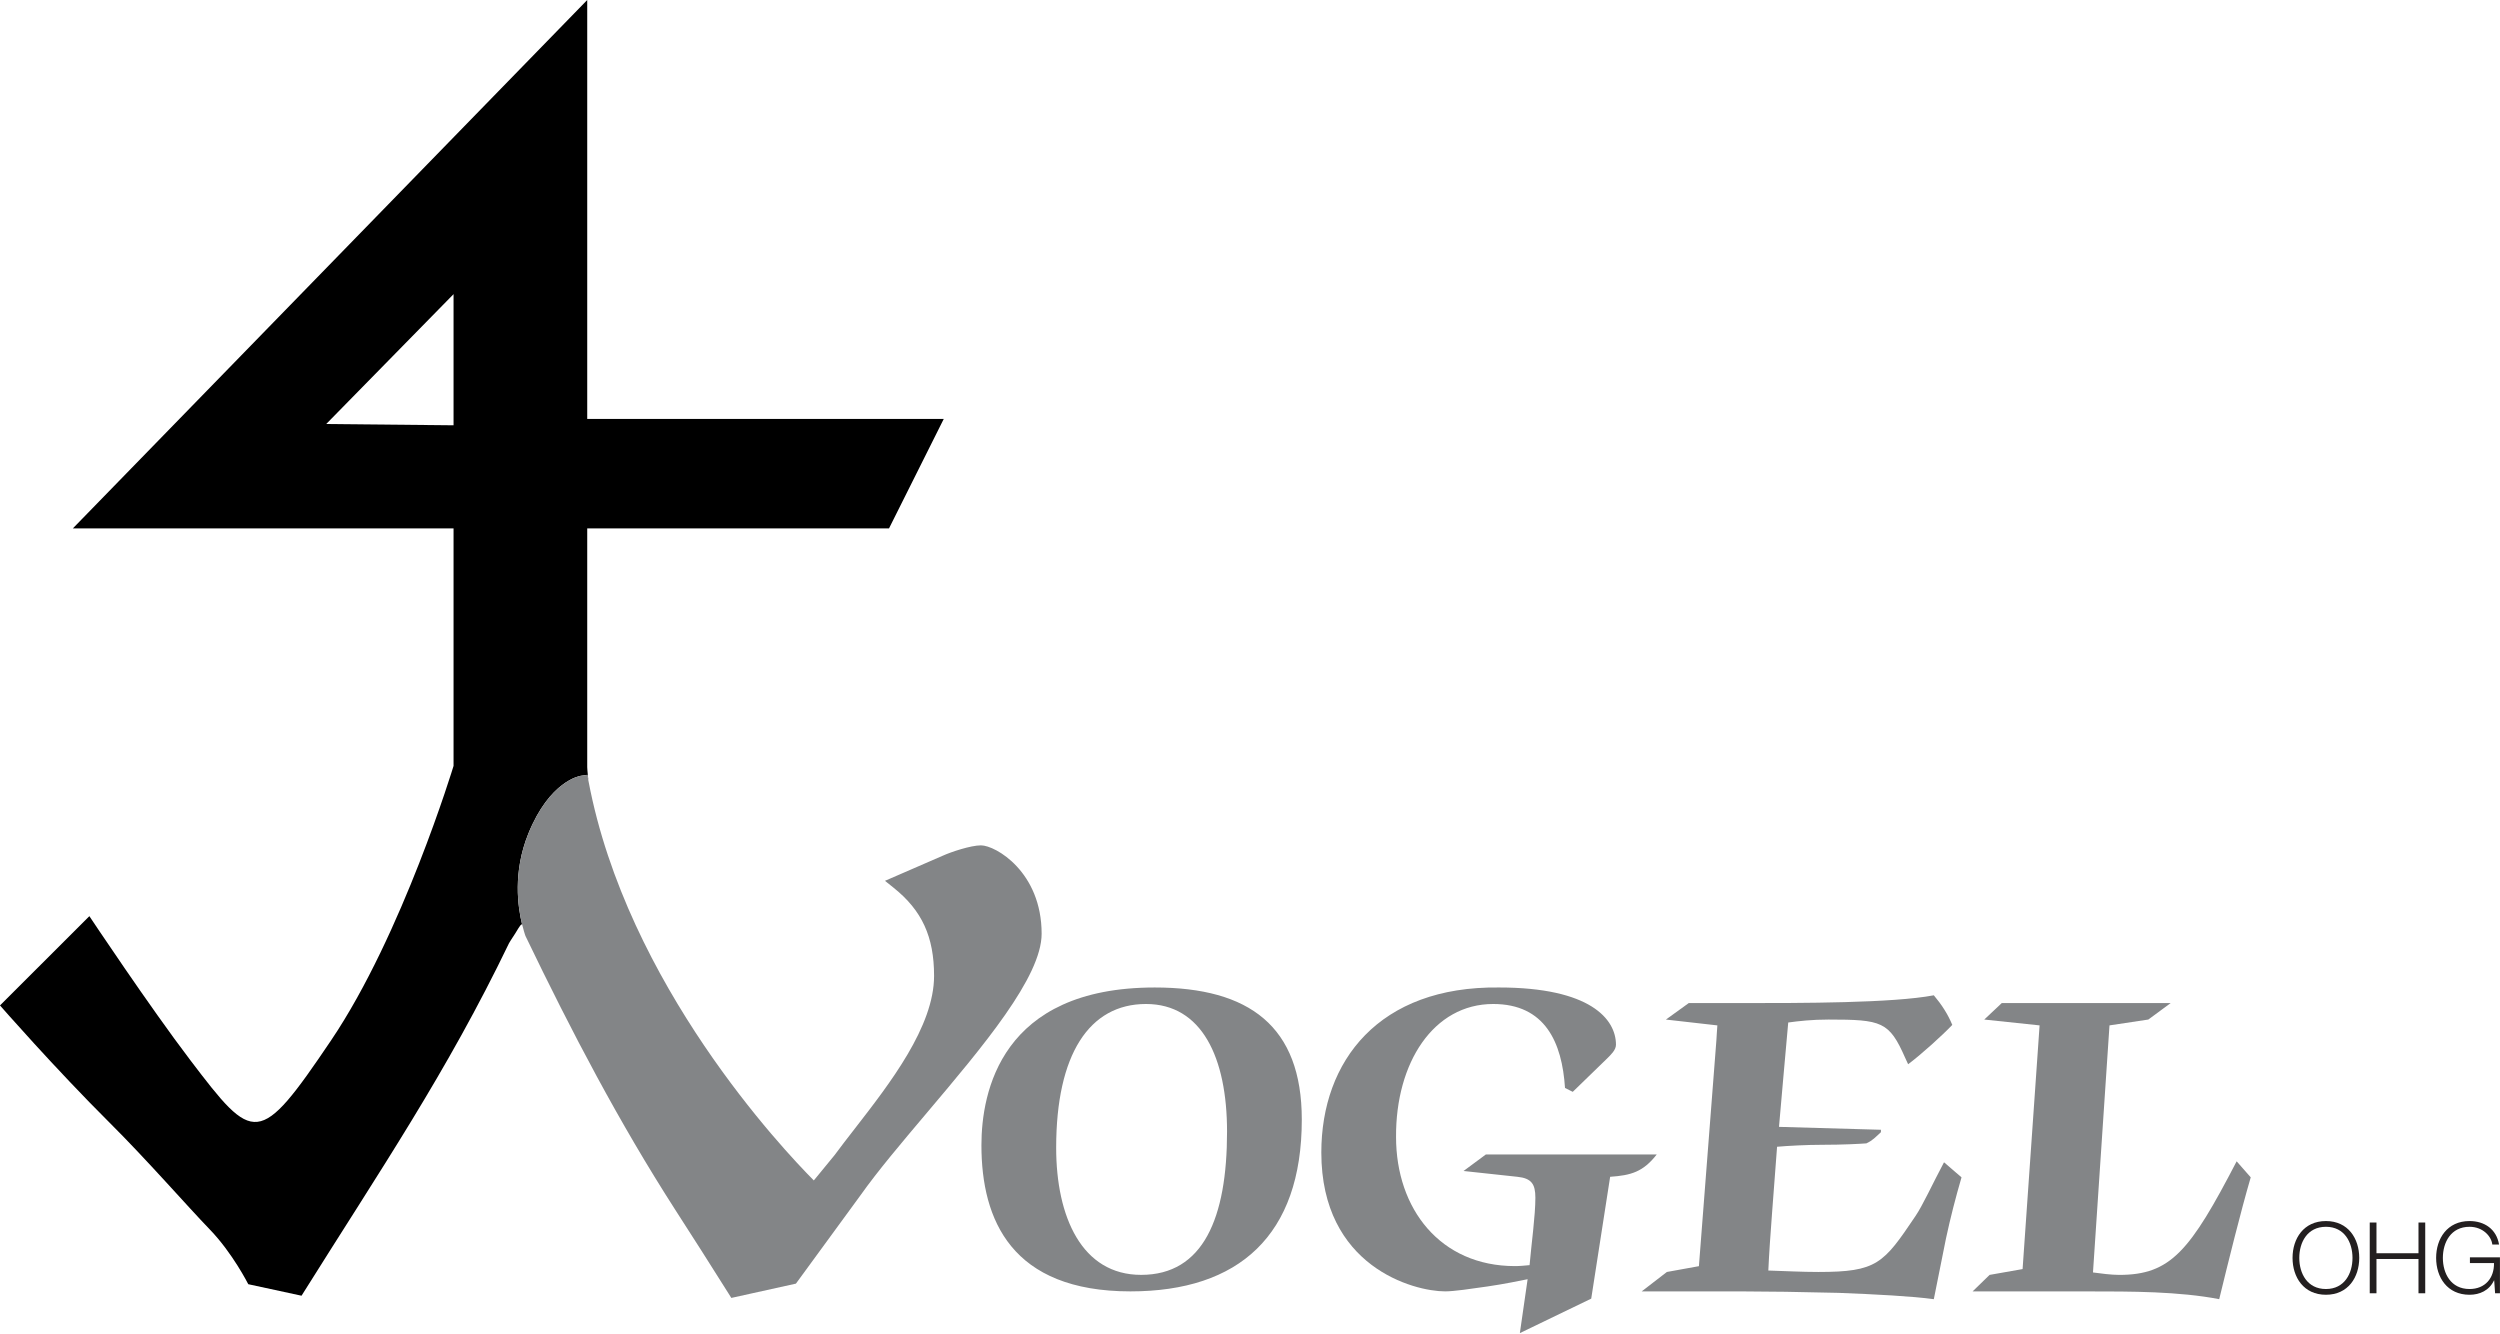 <?xml version="1.0" encoding="UTF-8" standalone="no"?><!DOCTYPE svg PUBLIC "-//W3C//DTD SVG 1.1//EN" "http://www.w3.org/Graphics/SVG/1.1/DTD/svg11.dtd"><svg width="100%" height="100%" viewBox="0 0 2523 1346" version="1.1" xmlns="http://www.w3.org/2000/svg" xmlns:xlink="http://www.w3.org/1999/xlink" xml:space="preserve" xmlns:serif="http://www.serif.com/" style="fill-rule:evenodd;clip-rule:evenodd;stroke-linejoin:round;stroke-miterlimit:2;"><g><clipPath id="_clip1"><rect x="0" y="0" width="2271.44" height="1345.38"/></clipPath><g clip-path="url(#_clip1)"><clipPath id="_clip2"><rect x="0" y="0" width="2271.44" height="1345.38"/></clipPath><g clip-path="url(#_clip2)"><path d="M1151.63,1286.6c-59.766,-0 -85.741,-58.313 -85.741,-128.338c-0,-94.075 33.312,-145.033 90.637,-145.033c56.329,-0 81.808,53.921 81.808,128.871c0,87.162 -24.004,144.5 -86.704,144.5Zm13.709,-290.025c-155.284,-0 -174.884,105.825 -174.884,159.212c0,75.429 30.375,147.479 150.375,147.479c109.259,0 172.934,-56.337 172.934,-173.412c-0,-94.088 -52.905,-133.279 -148.425,-133.279Z" style="fill:#838587;fill-rule:nonzero;"/><path d="M1499.53,1165.09l-22.525,16.671l54.371,5.871c14.204,1.458 18.129,7.333 18.129,21.083c0,18.138 -3.925,46.042 -5.867,68.071c-5.887,0.504 -9.812,0.963 -14.704,0.963c-75.454,-0 -120.041,-57.784 -120.041,-130.284c-0.455,-74.937 37.745,-134.233 98.012,-134.233c52.4,0 69.55,38.7 72.5,84.75l7.813,3.908l34.808,-33.783c3.404,-3.433 8.808,-8.333 8.808,-13.725c0,-25.933 -25.975,-57.804 -118.058,-57.804c-121.012,-1.467 -179.3,73.979 -179.3,166.558c0,115.129 93.083,140.129 124.942,140.129c8.816,0 25.441,-2.475 42.591,-4.937c16.667,-2.404 33.296,-5.854 40.654,-7.338l-7.837,54.388l72.033,-34.788l19.092,-122.958c21.05,-1.45 33.325,-4.917 47.025,-22.542" style="fill:#838587;fill-rule:nonzero;"/><path d="M1933.03,1227.34c-32.333,48.05 -38.729,56.334 -97.979,56.334c-16.675,-0 -33.821,-0.963 -50.462,-1.459c1.466,-32.841 5.871,-83.283 8.833,-124.912c11.258,-0.988 30.362,-1.971 45.05,-1.971c21.563,0 39.204,-0.983 45.058,-1.442c6.396,-2.954 9.325,-6.375 14.7,-11.283l0,-2.45l-102.871,-2.929c2.93,-35.279 6.375,-71.025 9.321,-105.321c10.771,-1.475 23.992,-2.971 40.659,-2.971c53.875,0 61.225,1.954 77.4,38.717l2.933,6.379c13.217,-9.817 34.783,-29.383 44.567,-39.692c-4.417,-10.779 -10.767,-20.566 -18.634,-29.883c-41.591,7.867 -131.75,7.867 -197.383,7.867l-49.975,-0l-23.008,16.612l51.92,5.888c-0.504,4.404 -0.504,9.825 -0.995,15.204l-17.63,227.783l-32.333,5.863l-25.454,19.616l103.35,0c21.537,0 58.279,0.509 95.508,1.467c37.25,1.45 74.471,3.396 96,6.379l12.271,-61.254c4.404,-20.571 9.813,-41.629 15.684,-61.696l-17.663,-15.212c-11.733,22.041 -21.533,43.612 -28.867,54.366Z" style="fill:#838587;fill-rule:nonzero;"/><path d="M2257.23,1172c-47.029,90.633 -66.604,114.625 -118.525,114.625c-7.85,-0 -19.15,-1.442 -26.466,-2.467l16.658,-249.337l39.162,-5.888l22.567,-16.608l-170.471,-0l-17.641,16.608l55.85,5.888l-17.159,245.933l-33.3,5.871l-17.146,16.662l115.592,0c22.546,0 45.563,0 68.088,0.963c22.57,1 45.091,2.958 65.183,6.883c9.317,-38.208 21.529,-87.725 31.812,-122.95" style="fill:#838587;fill-rule:nonzero;"/><path d="M457.725,429.204l-128.521,-1.283l128.521,-131.067l0,132.35Zm75.525,411.979c21.529,-53.037 51.683,-58.075 52.958,-58.254l6.5,-0.958l1.017,5.325c-0.921,-8.309 -1.096,-13.042 -1.096,-13.042l0,-240.979l304.554,-0l55.259,-110.492l-359.813,0l0,-422.783l-519.129,533.275l384.225,-0l0,239.687c0,0 -51.613,170.288 -123.567,276.934c-73.02,108.233 -77.879,104.412 -142.05,20.075c-41.162,-54.067 -101.912,-145.388 -101.912,-145.388l-90.196,90.088c0,-0 55.233,63.254 110.804,118.541c37.529,37.325 78.033,83.859 100.983,107.625c22.963,23.763 38.759,55.171 38.759,55.171l53.754,11.617c80.017,-127.738 146.413,-224.996 209.392,-355.725l1.875,-3.104c7.283,-10.613 8.8,-15.309 11.275,-16.138c-4.142,-16.954 -9.484,-52.387 6.408,-91.475Z" style="fill-rule:nonzero;"/><path d="M989.979,853.137c-10.346,0 -30.204,6.671 -38.304,10.35l-58.562,25.442l8.854,7.104c28.521,22.838 40.7,49.388 40.7,88.813c-0,51.112 -44.392,108.304 -80.059,154.258c-7.358,9.471 -14.366,18.5 -20.375,26.671l-20.933,25.521c-30.867,-31.038 -188.638,-197.925 -227.367,-402.871l-0.22,-1.129l-1.001,-5.317l-6.508,0.946c-1.275,0.187 -31.437,5.212 -52.962,58.258c-15.875,39.079 -10.555,74.513 -6.409,91.488c1.496,6.1 2.825,9.875 2.959,10.479l0.52,1.475c47.201,98.025 94.442,187.95 150.876,275.862c17.679,27.521 35.791,55.725 54.291,85.284l2.575,4.091l65.188,-14.425l65.091,-89.058c17.321,-24.454 41.409,-52.958 66.892,-83.125c57.025,-67.504 115.992,-137.317 115.992,-180.954c-0,-62.338 -46.475,-89.163 -61.238,-89.163Z" style="fill:#838587;fill-rule:nonzero;"/></g></g></g><path d="M2313.64,1269.48c0,19.5 11.2,37.2 33.7,37.2c22.4,-0 33.601,-17.7 33.601,-37.2c-0,-19.5 -11.201,-37.2 -33.601,-37.2c-22.5,-0 -33.7,17.7 -33.7,37.2Zm6.801,-0c-0,-15.6 7.999,-31.4 26.899,-31.4c18.801,-0 26.801,15.8 26.801,31.4c-0,15.6 -8,31.4 -26.801,31.4c-18.9,-0 -26.899,-15.8 -26.899,-31.4Z" style="fill:#231f20;fill-rule:nonzero;"/><path d="M2391.54,1305.17l6.799,-0l0,-34.6l42.401,-0l-0,34.6l6.799,-0l0,-71.4l-6.799,-0l-0,31l-42.401,-0l0,-31l-6.799,-0l-0,71.4Z" style="fill:#231f20;fill-rule:nonzero;"/><path d="M2522.94,1268.88l-30.299,-0l-0,5.8l24.299,-0c0.3,15.1 -8.9,26.2 -24.7,26.2c-18.9,-0 -26.899,-15.8 -26.899,-31.4c-0,-15.6 7.999,-31.4 26.899,-31.4c13.6,-0 22.101,9.7 23.001,17.9l6.799,-0c-2.599,-15.6 -14.8,-23.7 -29.8,-23.7c-22.5,-0 -33.7,17.7 -33.7,37.2c0,19.5 11.2,37.2 33.7,37.2c10.3,-0 19.9,-4.3 24.7,-14.5l0.201,-0l0.9,13l4.899,-0l0,-36.3Z" style="fill:#231f20;fill-rule:nonzero;"/></svg>
